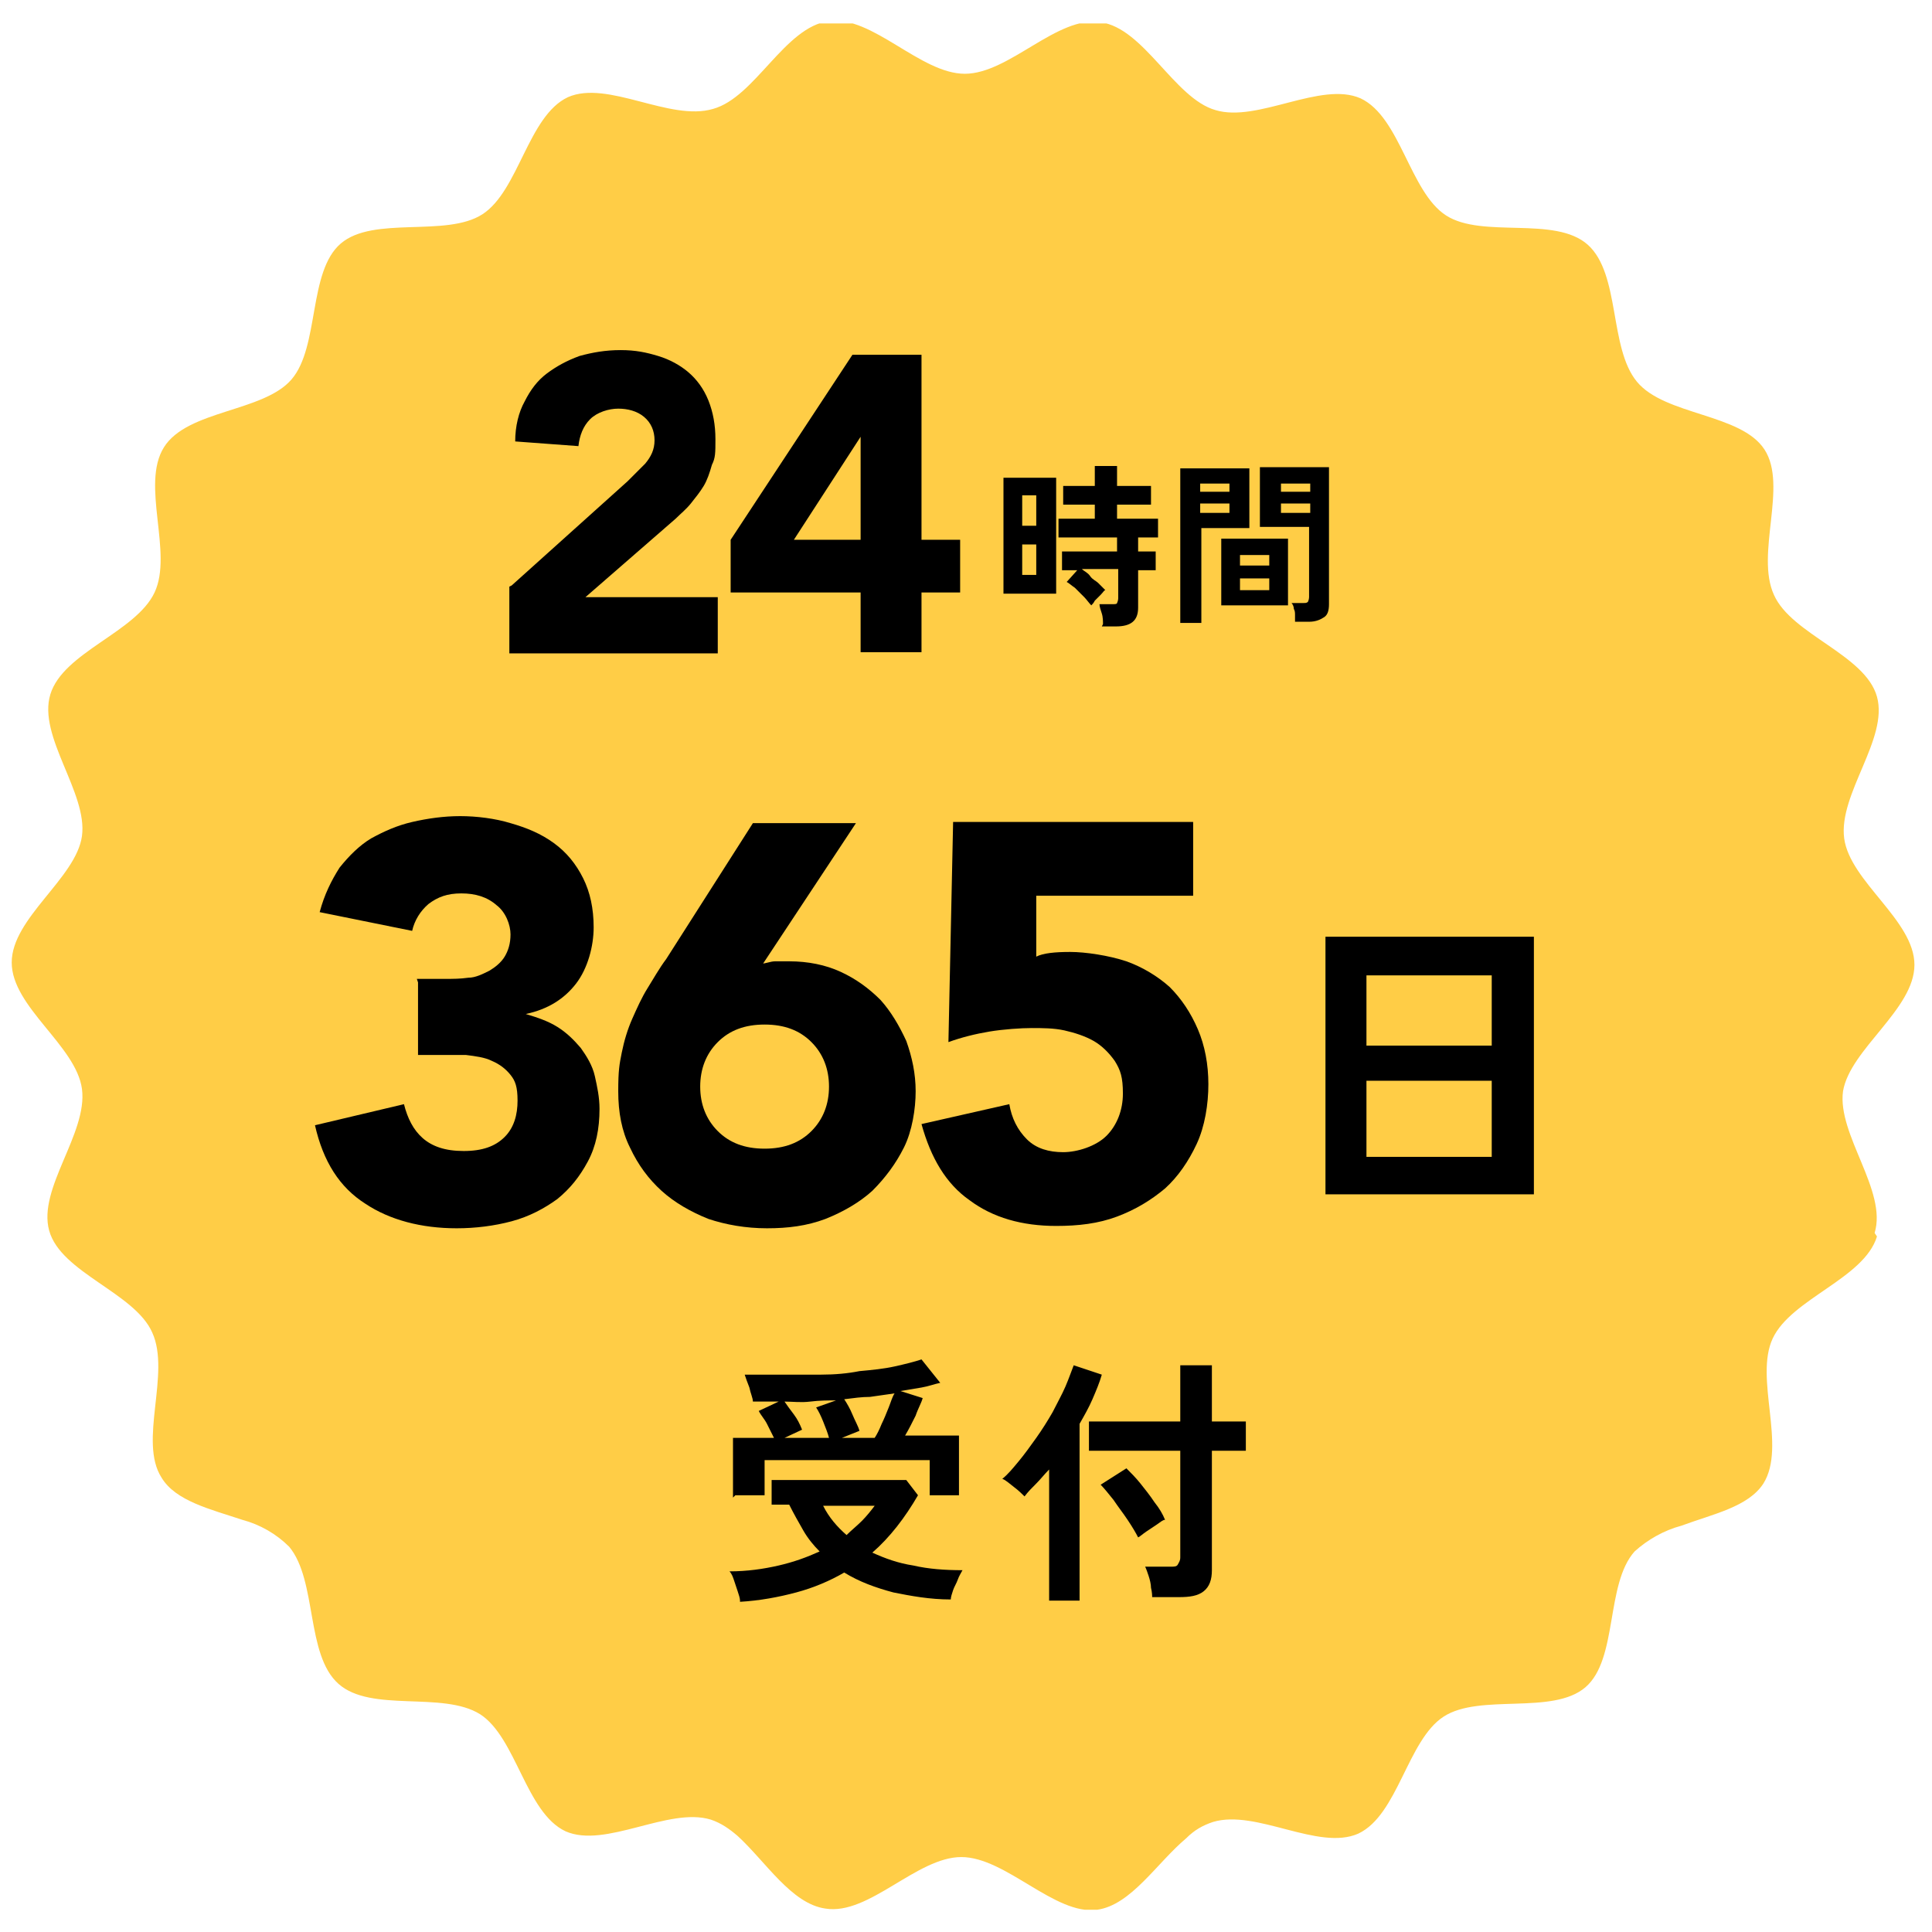 <?xml version="1.0" encoding="UTF-8"?>
<svg id="_レイヤー_1" data-name="レイヤー_1" xmlns="http://www.w3.org/2000/svg" xmlns:xlink="http://www.w3.org/1999/xlink" version="1.1" viewBox="0 0 165 165">
  <!-- Generator: Adobe Illustrator 29.1.0, SVG Export Plug-In . SVG Version: 2.1.0 Build 142)  -->
  <defs>
    <style>
      .st0 {
        fill: none;
      }

      .st1 {
        fill: #ffcd46;
      }

      .st2 {
        isolation: isolate;
      }

      .st3 {
        clip-path: url(#clippath);
      }
    </style>
    <clipPath id="clippath">
      <rect class="st0" x="1" y="2" width="162.6" height="161.1"/>
    </clipPath>
  </defs>
  <rect class="st0" width="165" height="165"/>
  <g id="mv-365">
    <g id="_グループ_3057" data-name="グループ_3057">
      <g id="_グループ_1788" data-name="グループ_1788">
        <g class="st3">
          <g id="_グループ_1787" data-name="グループ_1787">
            <path id="_パス_5636" data-name="パス_5636" class="st1" d="M160.3,105.6c-1.1,3.6-7.3,5.3-8.9,8.7-1.6,3.4,1.2,9.2-.8,12.4-1.3,2-4.3,2.6-7,3.6-1.5.4-2.9,1.2-4,2.2-2.5,2.8-1.4,9.2-4.2,11.6-2.8,2.4-9,.5-12.1,2.5-3.1,2-3.9,8.4-7.3,10-3.4,1.5-8.7-2.1-12.4-1-.9.3-1.6.7-2.3,1.4-2.5,2.1-4.7,5.7-7.6,6.1-3.6.5-7.8-4.5-11.6-4.5s-7.9,5-11.6,4.4c-2.9-.4-5.1-4-7.5-6.2-.7-.6-1.4-1.1-2.3-1.4-3.6-1.1-9,2.5-12.4,1-3.4-1.6-4.2-8-7.3-10-3.2-2-9.3-.1-12.1-2.6s-1.8-8.8-4.2-11.7c-1.1-1.1-2.5-1.9-4-2.3-2.7-.9-5.7-1.6-6.9-3.6-2-3.1.8-8.9-.8-12.4-1.5-3.4-7.8-5.1-8.8-8.7-1-3.6,3.3-8.3,2.8-12.1-.5-3.7-6-7-6-10.8s5.5-7.2,6-10.8c.5-3.7-3.8-8.5-2.7-12.1,1.1-3.6,7.3-5.3,8.9-8.7,1.6-3.4-1.2-9.2.8-12.4,2-3.2,8.5-3,10.9-5.8s1.4-9.2,4.2-11.6,9-.5,12.1-2.5,3.9-8.4,7.3-10c3.4-1.5,8.7,2.1,12.4,1,3.6-1,6.1-7,9.9-7.5,3.7-.5,7.8,4.5,11.6,4.5s7.9-5,11.6-4.4c3.7.5,6.3,6.5,9.8,7.5,3.6,1.1,9-2.5,12.4-1,3.4,1.6,4.2,8,7.3,10s9.3,0,12.1,2.5,1.8,8.8,4.2,11.7,8.9,2.7,10.9,5.8c2,3.1-.8,8.9.8,12.4,1.5,3.4,7.8,5.1,8.8,8.7,1,3.6-3.3,8.3-2.8,12.1.5,3.7,6,7,6,10.8s-5.5,7.2-6.1,10.8c-.5,3.7,3.8,8.5,2.7,12.1"/>
          </g>
        </g>
      </g>
      <g id="_365" class="st2">
        <g class="st2">
          <path d="M35.6,83.6h2.4c.7,0,1.3,0,2-.1.6,0,1.2-.3,1.8-.6.5-.3,1-.7,1.3-1.2.3-.5.5-1.1.5-1.9s-.4-1.9-1.2-2.5c-.8-.7-1.8-1-3-1s-2,.3-2.8.9c-.7.6-1.2,1.4-1.4,2.3l-7.9-1.6c.4-1.5,1-2.7,1.7-3.8.8-1,1.7-1.9,2.7-2.5,1.1-.6,2.2-1.1,3.5-1.4,1.3-.3,2.7-.5,4.1-.5s3,.2,4.3.6c1.4.4,2.6.9,3.7,1.7,1.1.8,1.9,1.8,2.5,3,.6,1.2.9,2.6.9,4.2s-.5,3.5-1.5,4.8c-1,1.3-2.4,2.2-4.3,2.6h0c1,.3,1.9.6,2.7,1.1.8.5,1.4,1.1,2,1.8.5.7,1,1.5,1.2,2.4s.4,1.8.4,2.8c0,1.7-.3,3.2-1,4.5-.7,1.3-1.5,2.3-2.6,3.2-1.1.8-2.4,1.5-3.9,1.9-1.5.4-3.1.6-4.7.6-3,0-5.7-.7-7.8-2.1-2.2-1.4-3.6-3.6-4.3-6.7l7.6-1.8c.3,1.2.8,2.2,1.6,2.9.8.7,1.9,1.1,3.5,1.1s2.7-.4,3.5-1.2c.8-.8,1.1-1.9,1.1-3.1s-.2-1.7-.6-2.2c-.4-.5-.9-.9-1.6-1.2-.6-.3-1.4-.4-2.2-.5-.8,0-1.6,0-2.4,0h-1.7v-6.2Z"/>
          <path d="M65,82.3c.4,0,.8-.2,1.2-.2.4,0,.8,0,1.2,0,1.6,0,3.1.3,4.4.9,1.3.6,2.4,1.4,3.4,2.4.9,1,1.6,2.2,2.2,3.5.5,1.4.8,2.8.8,4.3s-.3,3.4-1,4.8c-.7,1.4-1.6,2.6-2.7,3.7-1.1,1-2.5,1.8-4,2.4-1.6.6-3.2.8-5,.8s-3.5-.3-5-.8c-1.5-.6-2.9-1.4-4-2.4-1.1-1-2-2.2-2.7-3.7-.7-1.4-1-3-1-4.8s.1-2.3.3-3.3c.2-1,.5-2,.9-2.9.4-.9.8-1.8,1.3-2.6.5-.8,1-1.7,1.6-2.5l7.4-11.6h8.8l-8,12.1ZM70.8,92.8c0-1.5-.5-2.8-1.5-3.8-1-1-2.3-1.5-4-1.5s-3,.5-4,1.5c-1,1-1.5,2.3-1.5,3.8s.5,2.8,1.5,3.8c1,1,2.3,1.5,4,1.5s3-.5,4-1.5c1-1,1.5-2.3,1.5-3.8Z"/>
          <path d="M102,76.5h-13.5v5.2c.6-.3,1.6-.4,2.9-.4s3.3.3,4.8.8c1.4.5,2.7,1.3,3.7,2.2,1,1,1.8,2.2,2.4,3.6s.9,3,.9,4.7-.3,3.6-1,5.1c-.7,1.5-1.6,2.8-2.7,3.8-1.2,1-2.5,1.8-4.1,2.4s-3.3.8-5.2.8c-2.9,0-5.4-.7-7.4-2.2-2-1.4-3.3-3.6-4.1-6.5l7.5-1.7c.2,1.2.7,2.2,1.5,3,.8.8,1.9,1.1,3.1,1.1s2.8-.5,3.7-1.4,1.4-2.2,1.4-3.6-.2-2-.7-2.8c-.5-.7-1.1-1.3-1.8-1.7s-1.6-.7-2.5-.9c-.9-.2-1.9-.2-2.8-.2s-2.4.1-3.6.3c-1.2.2-2.4.5-3.5.9l.4-18.8h20.5v6.3Z"/>
        </g>
      </g>
      <g id="_24" class="st2">
        <g class="st2">
          <path d="M43.7,50l9.9-8.9c.5-.5,1-1,1.5-1.5.5-.6.8-1.2.8-2s-.3-1.5-.9-2c-.6-.5-1.4-.7-2.2-.7s-1.8.3-2.4.9-.9,1.4-1,2.3l-5.4-.4c0-1.3.3-2.5.8-3.4.5-1,1.1-1.8,1.9-2.4.8-.6,1.7-1.1,2.8-1.5,1.1-.3,2.2-.5,3.5-.5s2.2.2,3.2.5c1,.3,1.9.8,2.6,1.4.7.6,1.3,1.4,1.7,2.4.4,1,.6,2.1.6,3.3s0,1.6-.3,2.2c-.2.7-.4,1.3-.7,1.8-.3.5-.7,1-1.1,1.5-.4.5-.9.9-1.3,1.3l-7.7,6.7h11.3v4.8h-17.8v-5.7Z"/>
          <path d="M73.5,50.6h-11.1v-4.5l10.4-15.8h5.9v15.8h3.3v4.5h-3.3v5.1h-5.2v-5.1ZM73.5,37.3h0l-5.7,8.8h5.7v-8.8Z"/>
        </g>
      </g>
      <g id="_日" data-name="日" class="st2">
        <g class="st2">
          <path d="M113.2,102v-22h17.8v22h-17.8ZM116.7,89.3h10.7v-6h-10.7v6ZM116.7,98.8h10.7v-6.5h-10.7v6.5Z"/>
        </g>
      </g>
      <g id="_時間" data-name="時間" class="st2">
        <g class="st2">
          <path d="M85.7,50.7v-9.9h4.5v9.9h-4.5ZM87.3,44.9h1.2v-2.6h-1.2v2.6ZM87.3,49.1h1.2v-2.6h-1.2v2.6ZM94.2,53.3c0-.2,0-.6-.1-.9s-.2-.6-.2-.8h1.1c.2,0,.4,0,.4-.1,0,0,.1-.2.1-.4v-2.5h-3.1c.2.2.5.3.7.6s.5.4.7.6.4.4.6.6c-.1,0-.2.2-.4.4s-.3.3-.5.5c-.1.2-.2.3-.3.4-.2-.2-.4-.5-.6-.7-.3-.3-.5-.5-.8-.8-.3-.2-.5-.4-.7-.5l.9-1h-1.3v-1.6h4.7v-1.2h-5v-1.6h3.1v-1.2h-2.7v-1.6h2.7v-1.7h1.9v1.7h2.9v1.6h-2.9v1.2h3.5v1.6h-1.7v1.2h1.5v1.6h-1.5v3.2c0,1.1-.6,1.6-1.9,1.6h-1.2Z"/>
          <path d="M100.8,53.2v-13.2h5.9v5.1h-4.1v8.1h-1.7ZM102.5,42h2.5v-.7h-2.5v.7ZM102.5,43.8h2.5v-.8h-2.5v.8ZM104.3,51.7v-5.7h5.7v5.7h-5.7ZM105.9,48.3h2.5v-.9h-2.5v.9ZM105.9,50.4h2.5v-1h-2.5v1ZM110.6,53.2c0-.2,0-.3,0-.6s0-.4-.1-.6c0-.2-.1-.4-.2-.5h1c.2,0,.3,0,.4-.1,0,0,.1-.2.1-.4v-6h-4.2v-5.1h5.9v11.7c0,.5-.1.9-.4,1.1-.3.2-.7.4-1.3.4h-1.2ZM109.4,42h2.5v-.7h-2.5v.7ZM109.4,43.8h2.5v-.8h-2.5v.8Z"/>
        </g>
      </g>
      <g id="_受付" data-name="受付" class="st2">
        <g class="st2">
          <path d="M63.2,136.7c0-.2-.1-.5-.2-.8s-.2-.6-.3-.9c-.1-.3-.2-.6-.4-.8,1.5,0,2.9-.2,4.2-.5,1.3-.3,2.4-.7,3.5-1.2-.5-.5-1-1.1-1.4-1.8-.4-.7-.8-1.4-1.2-2.2h-1.5v-2.1h11.5l1,1.3c-1.1,1.9-2.4,3.6-3.9,4.9,1.1.5,2.2.9,3.5,1.1,1.3.3,2.7.4,4.2.4-.1.2-.3.5-.4.8-.1.3-.3.6-.4.9s-.2.6-.2.8c-1.8,0-3.4-.3-4.9-.6-1.5-.4-2.9-.9-4.2-1.7-1.2.7-2.6,1.3-4.1,1.7-1.5.4-3.1.7-4.8.8ZM62.6,127.9v-5.1h3.5c-.2-.4-.4-.8-.6-1.2-.2-.4-.5-.7-.7-1.1l1.7-.8c-.7,0-1.4,0-2.2,0,0-.3-.2-.7-.3-1.2-.2-.5-.3-.8-.4-1.1,1,0,2,0,3.1,0,1.1,0,2.2,0,3.4,0s2.3-.1,3.3-.3c1.1-.1,2.1-.2,3-.4.9-.2,1.7-.4,2.3-.6l1.6,2c-.5.1-1,.3-1.6.4-.6.1-1.2.2-1.8.3l1.9.6c-.1.4-.4.9-.6,1.5-.3.6-.6,1.2-.9,1.7h4.6v5.1h-2.5v-3h-14.1v3h-2.5ZM66.9,122.8h3.9c-.1-.4-.3-.9-.5-1.4s-.4-.9-.6-1.2l1.7-.6c-.7,0-1.4,0-2.2.1s-1.5,0-2.2,0c.2.3.5.7.8,1.1.3.4.5.8.7,1.3l-1.5.7ZM72.3,131.1c.4-.4.9-.8,1.3-1.2.4-.4.8-.9,1.1-1.3h-4.4c.5,1,1.2,1.8,2,2.5ZM71.8,122.8h2.9c.2-.3.4-.7.6-1.2.2-.4.4-.9.6-1.4.2-.5.3-.9.5-1.2-.7.1-1.4.2-2.1.3-.7,0-1.4.1-2.2.2.2.3.5.8.7,1.3s.5,1,.6,1.4l-1.5.6Z"/>
          <path d="M89.6,136.6v-11.1c-.4.4-.7.8-1.1,1.2-.4.4-.7.7-1,1.1-.2-.2-.5-.5-.9-.8-.4-.3-.7-.6-1-.7.5-.4.9-.9,1.4-1.5.5-.6,1-1.3,1.5-2s1-1.5,1.4-2.2c.4-.8.8-1.5,1.1-2.2.3-.7.5-1.3.7-1.8l2.4.8c-.2.7-.5,1.4-.8,2.1-.3.7-.7,1.4-1.1,2.1v15.1h-2.6ZM98.4,136.5c0-.2,0-.5-.1-.9,0-.3-.1-.7-.2-1s-.2-.6-.3-.8h2.2c.3,0,.5,0,.6-.2s.2-.3.2-.6v-9.1h-7.8v-2.5h7.8v-4.8h2.7v4.8h2.9v2.5h-2.9v10.2c0,.8-.2,1.4-.7,1.8-.5.4-1.2.5-2.1.5h-2.3ZM97.2,131.3c-.2-.4-.5-.9-.9-1.5-.4-.6-.8-1.1-1.2-1.7-.4-.5-.8-1-1.1-1.3l2.2-1.4c.4.4.8.8,1.2,1.3.4.5.8,1,1.2,1.6.4.5.7,1,.9,1.5-.2,0-.4.2-.7.4-.3.2-.6.4-.9.6s-.5.4-.7.5Z"/>
        </g>
      </g>
    </g>
  </g>
</svg>